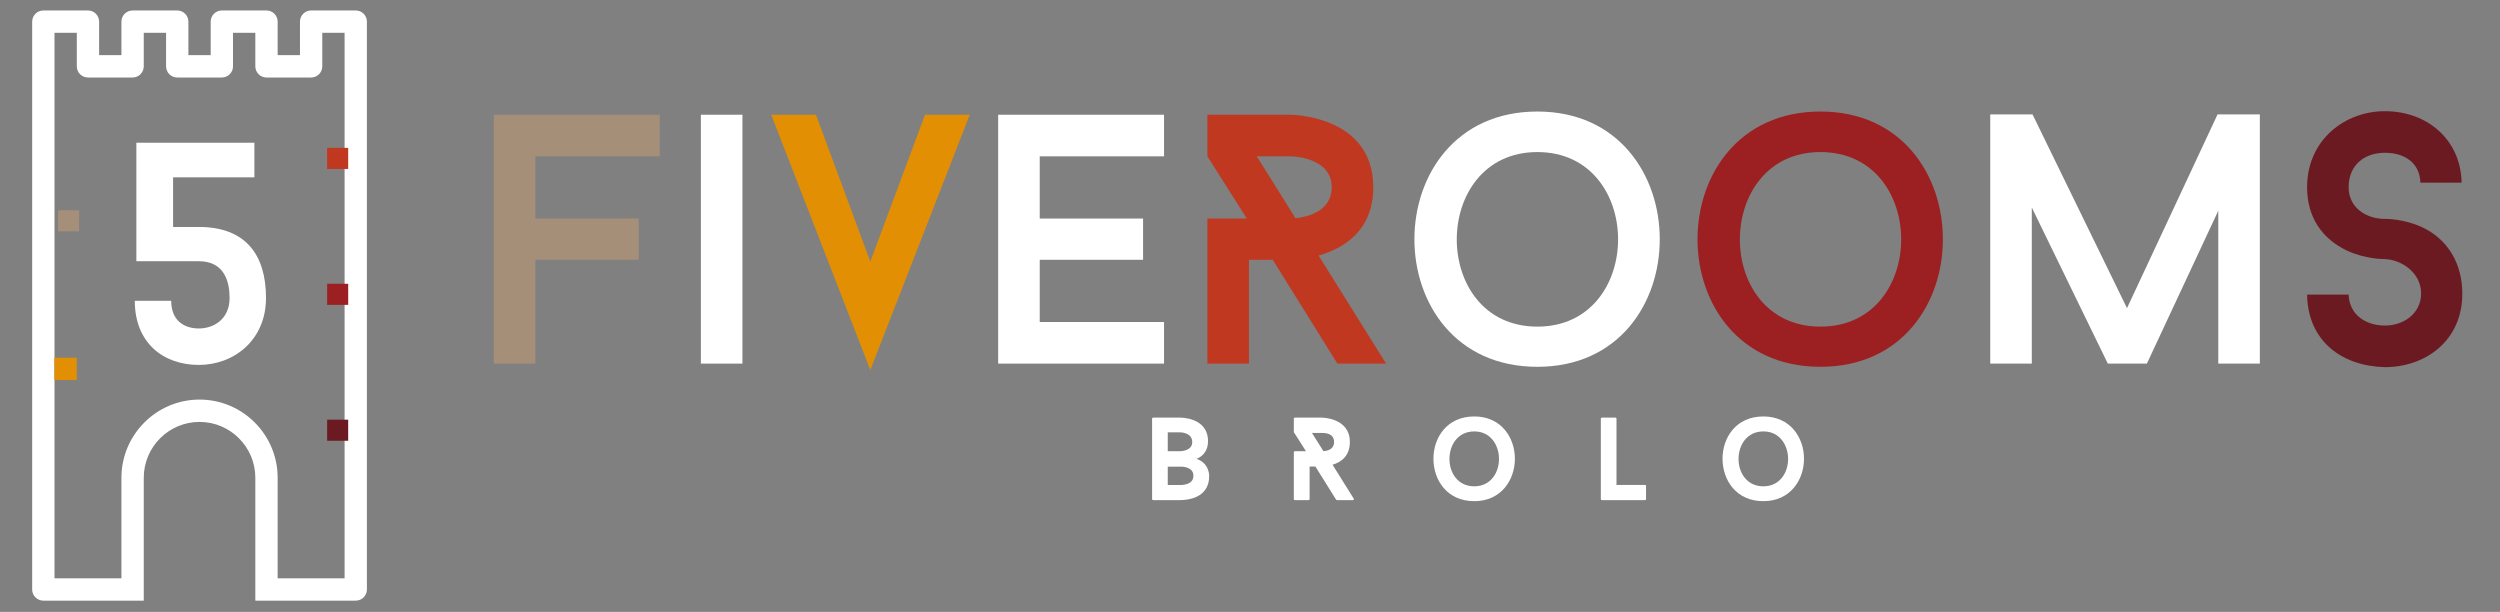 <svg xmlns="http://www.w3.org/2000/svg" xmlns:xlink="http://www.w3.org/1999/xlink" xmlns:serif="http://www.serif.com/" width="100%" height="100%" viewBox="0 0 1381 338" xml:space="preserve" style="fill-rule:evenodd;clip-rule:evenodd;stroke-linejoin:round;stroke-miterlimit:2;">
    <rect x="0" y="0" width="1381" height="338" fill="#808080" stroke="none"/>
    <g transform="matrix(1,0,0,1,-1937,0)">
        <g id="Tavola-da-disegno6" serif:id="Tavola da disegno6" transform="matrix(1.096,0,0,0.74,-186.013,0)">
            <rect x="1937" y="0" width="1260" height="457" style="fill:none;"></rect>
            <g transform="matrix(1,0,0,1,16.799,6.744)">
                <g transform="matrix(0.377,0,0,0.559,943.696,-71.897)">
                    <g transform="matrix(1.605,0,0,1.605,-6128.3,-3405.97)">
                        <path d="M5644.86,2694.46L5644.86,2592.23C5644.86,2566.61 5624.01,2545.76 5598.39,2545.76C5572.77,2545.76 5551.92,2566.61 5551.92,2592.23L5551.92,2694.46L5468.28,2694.46C5463.14,2694.46 5458.98,2690.31 5458.98,2685.17L5458.98,2212.73C5458.98,2207.59 5463.14,2203.43 5468.28,2203.43L5505.45,2203.43C5510.59,2203.43 5514.74,2207.59 5514.74,2212.73L5514.74,2240.61L5533.33,2240.61L5533.33,2212.73C5533.33,2207.59 5537.49,2203.43 5542.63,2203.43L5579.8,2203.43C5584.94,2203.43 5589.1,2207.59 5589.1,2212.73L5589.1,2240.61L5607.68,2240.61L5607.68,2212.73C5607.68,2207.59 5611.84,2203.43 5616.98,2203.43L5654.15,2203.43C5659.29,2203.43 5663.45,2207.59 5663.45,2212.73L5663.45,2240.61L5682.04,2240.61L5682.04,2212.73C5682.04,2207.59 5686.19,2203.43 5691.33,2203.43L5728.51,2203.43C5733.65,2203.43 5737.8,2207.59 5737.8,2212.73L5737.8,2685.17C5737.8,2690.31 5733.65,2694.46 5728.51,2694.46L5644.86,2694.46ZM5719.21,2675.88L5719.21,2222.02L5700.62,2222.02L5700.62,2249.9C5700.62,2255.04 5696.47,2259.2 5691.33,2259.2L5654.15,2259.2C5649.01,2259.2 5644.86,2255.04 5644.86,2249.9L5644.86,2222.02L5626.27,2222.02L5626.27,2249.9C5626.27,2255.04 5622.12,2259.2 5616.98,2259.2L5579.8,2259.2C5574.66,2259.2 5570.51,2255.04 5570.51,2249.9L5570.51,2222.02L5551.92,2222.02L5551.92,2249.9C5551.92,2255.04 5547.77,2259.2 5542.63,2259.2L5505.45,2259.2C5500.31,2259.2 5496.16,2255.04 5496.16,2249.9L5496.16,2222.02L5477.57,2222.02L5477.57,2675.88L5533.33,2675.88L5533.33,2592.23C5533.33,2556.36 5562.53,2527.17 5598.39,2527.17C5634.26,2527.17 5663.45,2556.36 5663.45,2592.23L5663.45,2675.88L5719.21,2675.88Z" style="fill:white;fill-rule:nonzero;"></path>
                    </g>
                    <g transform="matrix(419.628,0,0,419.628,2752.51,600.926)">
                        <path d="M0.247,0.007C0.359,0.007 0.461,-0.072 0.461,-0.206C0.461,-0.345 0.395,-0.432 0.247,-0.432L0.165,-0.432L0.165,-0.59L0.424,-0.59L0.424,-0.7L0.048,-0.7L0.048,-0.323L0.247,-0.323C0.331,-0.323 0.345,-0.254 0.345,-0.206C0.345,-0.139 0.295,-0.109 0.247,-0.109C0.198,-0.109 0.159,-0.136 0.159,-0.197L0.043,-0.197C0.043,-0.063 0.134,0.007 0.247,0.007Z" style="fill:white;fill-rule:nonzero;"></path>
                    </g>
                    <g transform="matrix(1.877,0,0,1.877,-12334.7,-4679.9)">
                        <rect x="7992.91" y="2705" width="15" height="15" style="fill:rgb(165,143,121);"></rect>
                    </g>
                    <g transform="matrix(1.877,0,0,1.877,-11975,-4581.78)">
                        <rect x="7992.91" y="2705" width="15" height="15" style="fill:rgb(156,31,33);"></rect>
                    </g>
                    <g transform="matrix(1.877,0,0,1.877,-11975,-4763.27)">
                        <rect x="7992.91" y="2705" width="15" height="15" style="fill:rgb(192,56,32);"></rect>
                    </g>
                    <g transform="matrix(1.989,0,0,1.989,-13234.8,-4786.02)">
                        <rect x="7992.91" y="2705" width="15" height="15" style="fill:rgb(226,143,3);"></rect>
                    </g>
                    <g transform="matrix(1.877,0,0,1.877,-11975,-4400.3)">
                        <rect x="7992.91" y="2705" width="15" height="15" style="fill:rgb(107,26,33);"></rect>
                    </g>
                </g>
                <g transform="matrix(0.912,0,0,1.352,169.715,-5.303)">
                    <g transform="matrix(0.64,0,0,0.64,2146.69,-638.324)">
                        <g transform="matrix(306.718,0,0,306.718,47.116,1309.4)">
                            <path d="M0.546,-0.583L0.546,-0.7L0.079,-0.7L0.079,0L0.196,0L0.196,-0.292L0.487,-0.292L0.487,-0.408L0.196,-0.408L0.196,-0.583L0.546,-0.583Z" style="fill:rgb(165,143,121);fill-rule:nonzero;"></path>
                        </g>
                        <g transform="matrix(306.719,0,0,306.719,225.007,1309.4)">
                            <rect x="0.082" y="-0.7" width="0.117" height="0.7" style="fill:white;"></rect>
                        </g>
                        <g transform="matrix(306.719,0,0,306.719,482.637,1309.4)">
                            <path d="M0.546,-0.583L0.546,-0.7L0.079,-0.7L0.079,0L0.546,0L0.546,-0.117L0.196,-0.117L0.196,-0.292L0.487,-0.292L0.487,-0.408L0.196,-0.408L0.196,-0.583L0.546,-0.583Z" style="fill:white;fill-rule:nonzero;"></path>
                        </g>
                        <g transform="matrix(306.719,0,0,306.719,850.702,1309.4)">
                            <path d="M0.397,-0.709C-0.064,-0.709 -0.065,0.009 0.397,0.009C0.857,0.009 0.856,-0.709 0.397,-0.709ZM0.397,-0.104C0.094,-0.104 0.095,-0.595 0.397,-0.595C0.7,-0.595 0.7,-0.104 0.397,-0.104Z" style="fill:white;fill-rule:nonzero;"></path>
                        </g>
                        <g transform="matrix(306.719,0,0,306.719,1339.62,1309.4)">
                            <path d="M0.837,-0.701L0.718,-0.701L0.463,-0.156L0.197,-0.701L0.078,-0.701L0.078,0L0.195,0L0.195,-0.439L0.409,0L0.519,0L0.72,-0.43L0.72,0L0.837,0L0.837,-0.701Z" style="fill:white;fill-rule:nonzero;"></path>
                        </g>
                        <g transform="matrix(306.718,0,0,306.718,310.886,1309.4)">
                            <path d="M0.433,-0.7L0.279,-0.287L0.126,-0.7L0,-0.7L0.279,0.018L0.559,-0.7L0.433,-0.7Z" style="fill:rgb(226,143,3);fill-rule:nonzero;"></path>
                        </g>
                        <g transform="matrix(306.718,0,0,306.718,663.006,1309.4)">
                            <path d="M0.583,0L0.393,-0.304C0.461,-0.323 0.547,-0.372 0.547,-0.496C0.547,-0.7 0.313,-0.7 0.313,-0.7L0.08,-0.7L0.08,-0.583L0.191,-0.408L0.08,-0.408L0.08,0L0.197,0L0.197,-0.292L0.264,-0.292L0.446,0L0.583,0ZM0.219,-0.583L0.313,-0.583C0.313,-0.583 0.43,-0.583 0.43,-0.496C0.43,-0.427 0.359,-0.412 0.328,-0.409L0.219,-0.583Z" style="fill:rgb(192,56,32);fill-rule:nonzero;"></path>
                        </g>
                        <g transform="matrix(306.718,0,0,306.718,1095.17,1309.4)">
                            <path d="M0.397,-0.709C-0.064,-0.709 -0.065,0.009 0.397,0.009C0.857,0.009 0.856,-0.709 0.397,-0.709ZM0.397,-0.104C0.094,-0.104 0.095,-0.595 0.397,-0.595C0.7,-0.595 0.7,-0.104 0.397,-0.104Z" style="fill:rgb(156,31,33);fill-rule:nonzero;"></path>
                        </g>
                        <g transform="matrix(306.718,0,0,306.718,1620.58,1309.4)">
                            <path d="M0.273,0.01C0.386,0.01 0.491,-0.063 0.491,-0.197C0.491,-0.28 0.451,-0.35 0.377,-0.384C0.327,-0.407 0.278,-0.407 0.273,-0.407C0.221,-0.407 0.171,-0.438 0.171,-0.496C0.171,-0.561 0.218,-0.593 0.273,-0.593C0.326,-0.593 0.371,-0.567 0.373,-0.509L0.489,-0.509C0.487,-0.628 0.394,-0.71 0.273,-0.71C0.16,-0.71 0.054,-0.629 0.054,-0.496C0.054,-0.413 0.095,-0.351 0.168,-0.317C0.219,-0.294 0.267,-0.294 0.273,-0.294C0.32,-0.292 0.375,-0.256 0.375,-0.197C0.375,-0.142 0.327,-0.107 0.273,-0.107C0.221,-0.107 0.173,-0.136 0.171,-0.194L0.054,-0.194C0.056,-0.063 0.152,0.007 0.273,0.01Z" style="fill:rgb(107,26,33);fill-rule:nonzero;"></path>
                        </g>
                    </g>
                    <g transform="matrix(0.64,0,0,0.64,2146.69,-638.324)">
                        <g transform="matrix(101.646,0,0,101.646,632.58,1427.16)">
                            <path d="M0.546,-0.5C0.546,-0.705 0.309,-0.7 0.309,-0.7L0.081,-0.7C0.075,-0.7 0.071,-0.696 0.071,-0.692L0.071,-0.008C0.071,-0.004 0.075,0 0.081,0L0.309,0C0.356,0 0.556,-0.009 0.556,-0.204C0.556,-0.204 0.56,-0.312 0.449,-0.35C0.502,-0.372 0.546,-0.418 0.546,-0.5ZM0.204,-0.575L0.309,-0.575C0.309,-0.575 0.412,-0.576 0.412,-0.492C0.412,-0.415 0.309,-0.415 0.309,-0.415L0.204,-0.415L0.204,-0.575ZM0.309,-0.128L0.204,-0.128L0.204,-0.284L0.309,-0.284C0.309,-0.284 0.422,-0.29 0.422,-0.207C0.422,-0.14 0.353,-0.128 0.309,-0.128Z" style="fill:white;fill-rule:nonzero;"></path>
                        </g>
                        <g transform="matrix(101.646,0,0,101.646,754.861,1427.16)">
                            <path d="M0.574,0C0.581,0 0.585,-0.006 0.581,-0.012L0.401,-0.3C0.469,-0.321 0.548,-0.37 0.548,-0.493C0.548,-0.7 0.31,-0.7 0.31,-0.7L0.082,-0.7C0.076,-0.7 0.072,-0.696 0.072,-0.692L0.072,-0.577C0.106,-0.524 0.141,-0.468 0.175,-0.415L0.082,-0.415C0.076,-0.415 0.072,-0.411 0.072,-0.407L0.072,-0.008C0.072,-0.004 0.076,0 0.082,0L0.196,0C0.202,0 0.206,-0.004 0.206,-0.008L0.206,-0.285L0.255,-0.285L0.431,-0.004C0.432,-0.002 0.437,0 0.44,0L0.574,0ZM0.226,-0.57L0.31,-0.57C0.333,-0.57 0.414,-0.57 0.414,-0.493C0.414,-0.433 0.361,-0.417 0.323,-0.416L0.226,-0.57Z" style="fill:white;fill-rule:nonzero;"></path>
                        </g>
                        <g transform="matrix(101.646,0,0,101.646,878.056,1427.16)">
                            <path d="M0.393,-0.71C0.16,-0.71 0.046,-0.53 0.046,-0.351C0.046,-0.172 0.16,0.009 0.393,0.009C0.622,0.009 0.738,-0.172 0.738,-0.351C0.738,-0.53 0.622,-0.71 0.393,-0.71ZM0.393,-0.117C0.252,-0.117 0.182,-0.233 0.182,-0.349C0.182,-0.466 0.252,-0.583 0.393,-0.583C0.532,-0.583 0.603,-0.466 0.603,-0.349C0.603,-0.233 0.532,-0.117 0.393,-0.117Z" style="fill:white;fill-rule:nonzero;"></path>
                        </g>
                        <g transform="matrix(101.646,0,0,101.646,1020.06,1427.16)">
                            <path d="M0.204,-0.129L0.204,-0.692C0.204,-0.696 0.2,-0.7 0.194,-0.7L0.081,-0.7C0.075,-0.7 0.071,-0.696 0.071,-0.692L0.071,-0.008C0.071,-0.004 0.075,0 0.081,0L0.445,0C0.451,0 0.455,-0.004 0.455,-0.008L0.455,-0.121C0.455,-0.125 0.451,-0.129 0.445,-0.129L0.204,-0.129Z" style="fill:white;fill-rule:nonzero;"></path>
                        </g>
                        <g transform="matrix(101.646,0,0,101.646,1127.7,1427.16)">
                            <path d="M0.393,-0.71C0.16,-0.71 0.046,-0.53 0.046,-0.351C0.046,-0.172 0.16,0.009 0.393,0.009C0.622,0.009 0.738,-0.172 0.738,-0.351C0.738,-0.53 0.622,-0.71 0.393,-0.71ZM0.393,-0.117C0.252,-0.117 0.182,-0.233 0.182,-0.349C0.182,-0.466 0.252,-0.583 0.393,-0.583C0.532,-0.583 0.603,-0.466 0.603,-0.349C0.603,-0.233 0.532,-0.117 0.393,-0.117Z" style="fill:white;fill-rule:nonzero;"></path>
                        </g>
                    </g>
                </g>
            </g>
        </g>
    </g>
</svg>